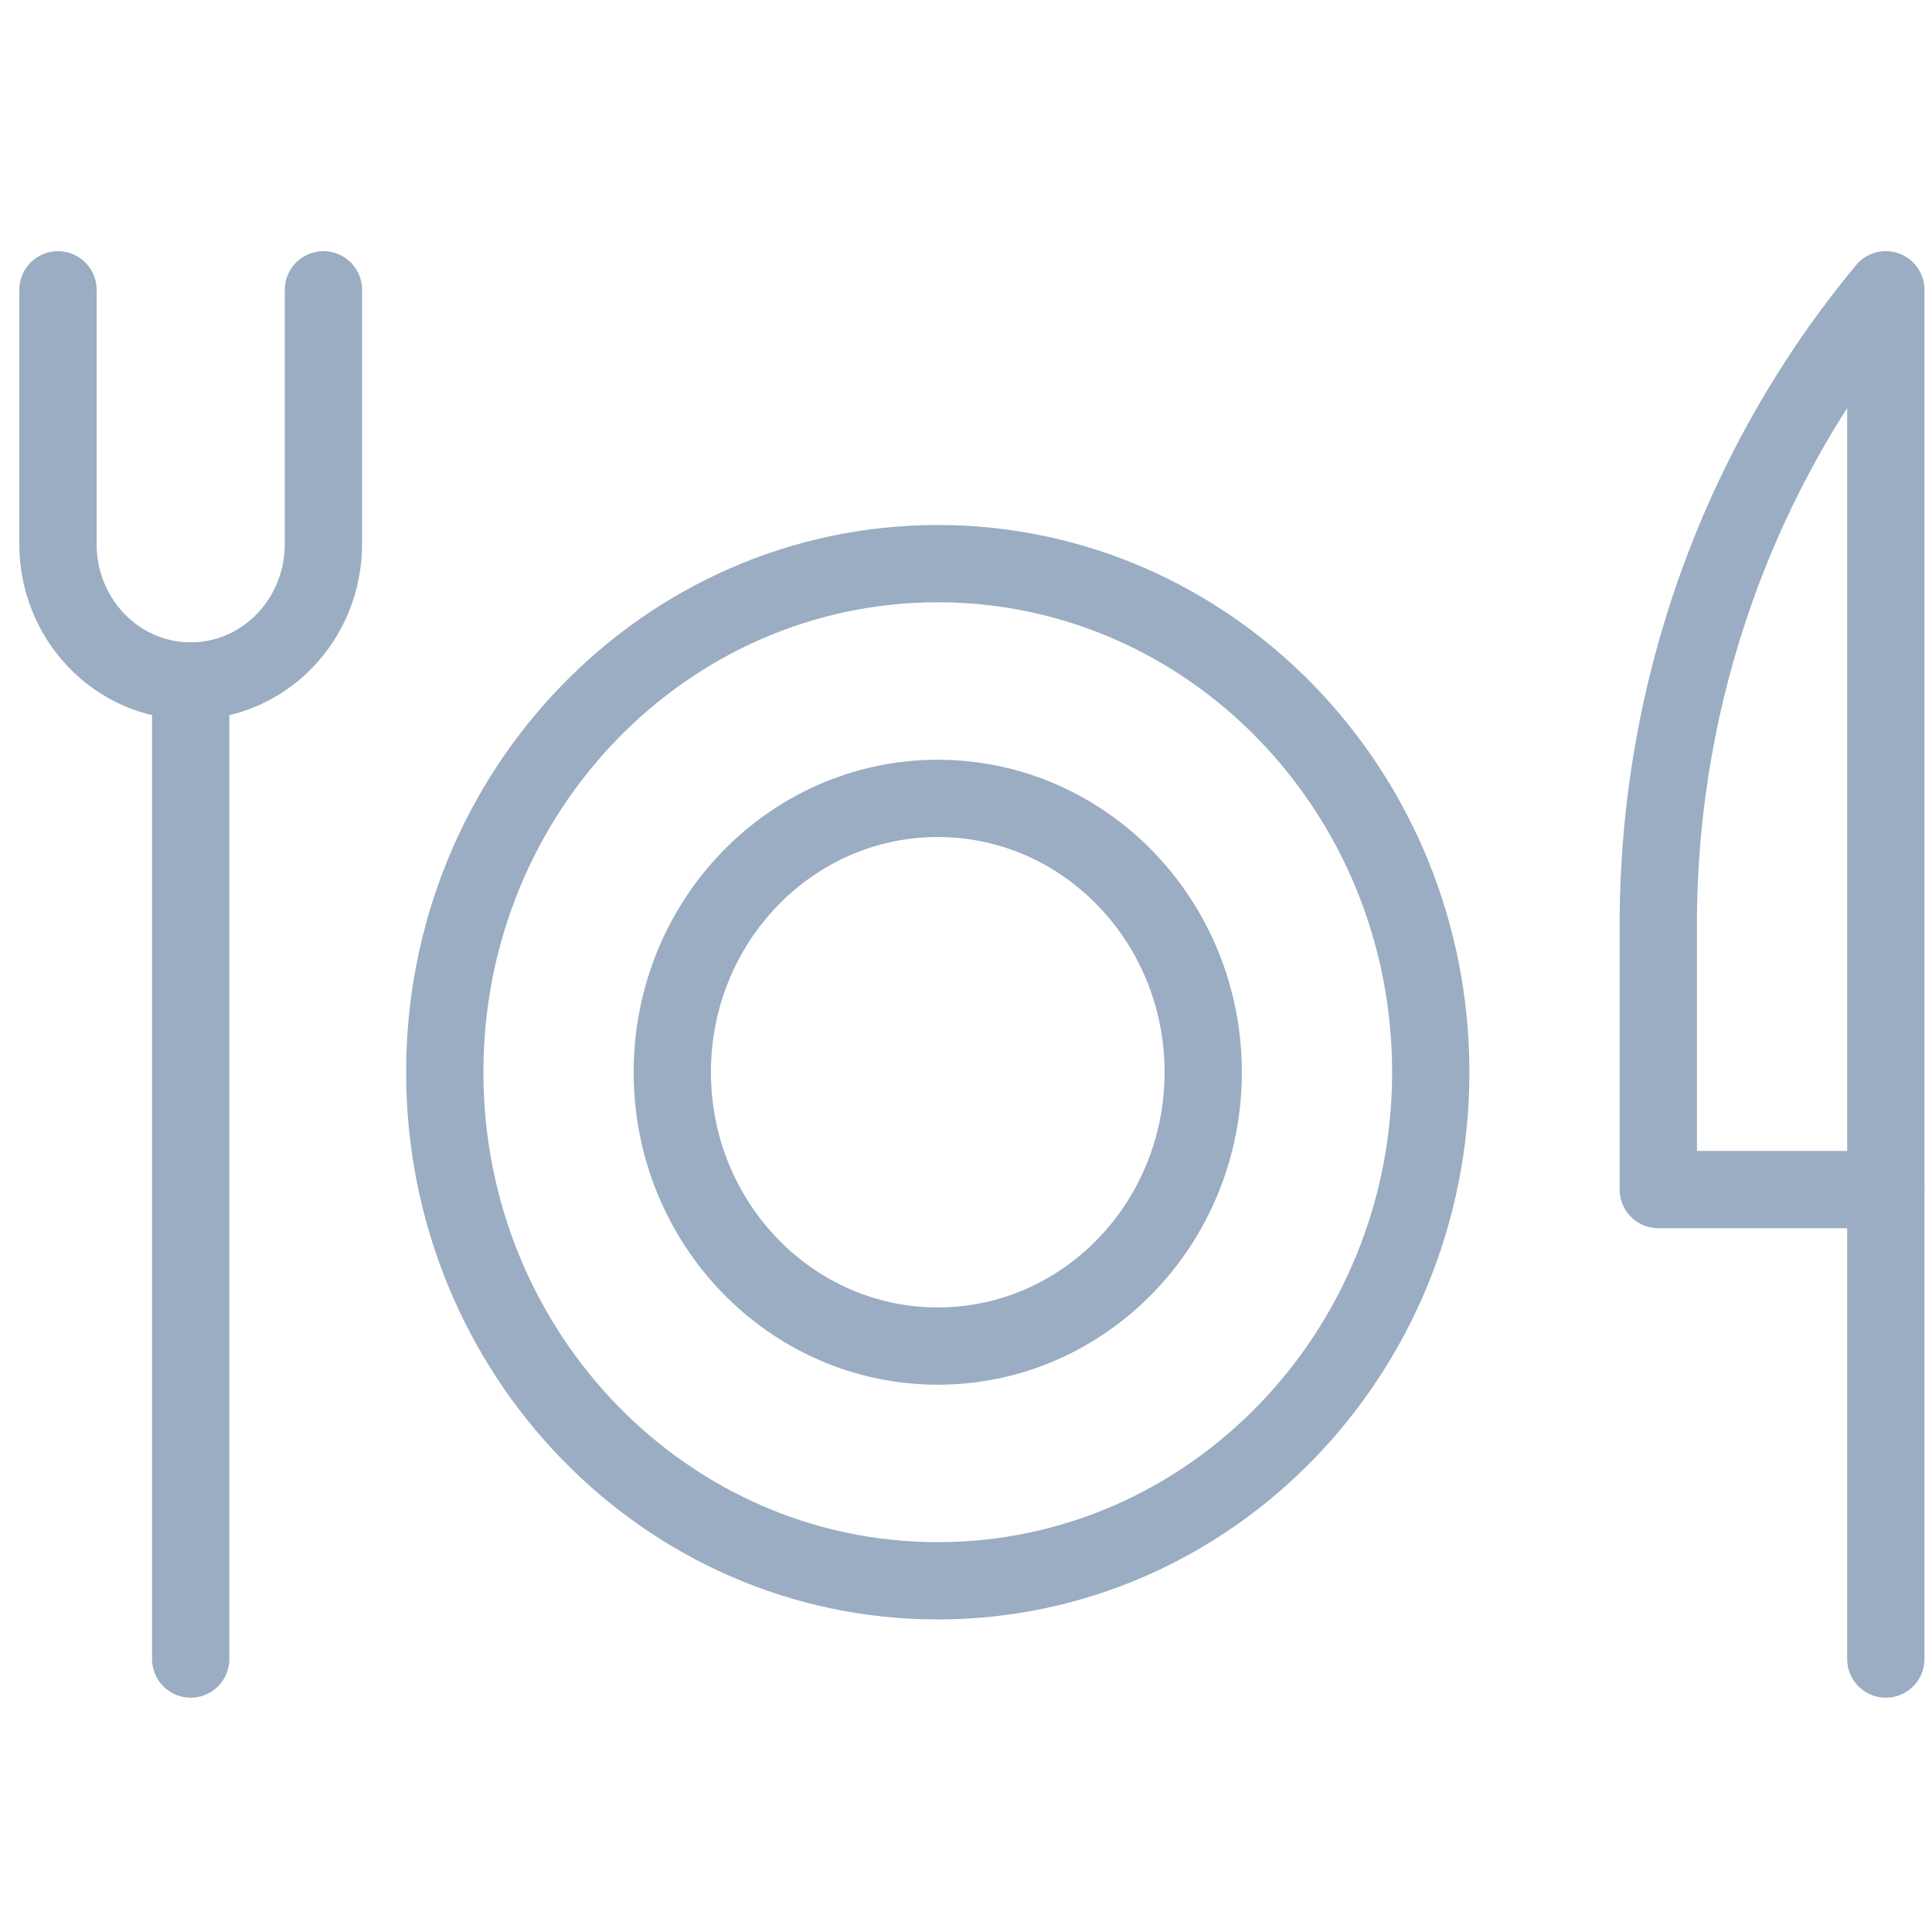 <?xml version="1.0" encoding="UTF-8"?> <svg xmlns="http://www.w3.org/2000/svg" width="100" height="100" viewBox="0 0 100 100" fill="none"><path d="M74.056 55.498C74.056 70.036 62.631 81.822 48.538 81.822C34.446 81.822 23.021 70.036 23.021 55.498C23.021 40.96 34.446 29.174 48.538 29.174C62.631 29.174 74.056 40.96 74.056 55.498Z" stroke="#9AADC2" stroke-width="4" stroke-miterlimit="10" stroke-linecap="round" stroke-linejoin="round"></path><path d="M62.278 55.498C62.278 63.326 56.127 69.672 48.538 69.672C40.95 69.672 34.798 63.326 34.798 55.498C34.798 47.67 40.95 41.324 48.538 41.324C56.127 41.324 62.278 47.67 62.278 55.498Z" stroke="#9AADC2" stroke-width="4" stroke-miterlimit="10" stroke-linecap="round" stroke-linejoin="round"></path><path d="M9.87 35.249V85.872" stroke="#9AADC2" stroke-width="4" stroke-miterlimit="10" stroke-linecap="round" stroke-linejoin="round"></path><path d="M3 15V28.162C3 32.076 6.076 35.249 9.87 35.249C13.664 35.249 16.74 32.076 16.74 28.162V15" stroke="#9AADC2" stroke-width="4" stroke-miterlimit="10" stroke-linecap="round" stroke-linejoin="round"></path><path d="M97.61 61.573V85.872" stroke="#9AADC2" stroke-width="4" stroke-miterlimit="10" stroke-linecap="round" stroke-linejoin="round"></path><path d="M85.833 47.843V61.573H97.61V15C90.01 24.147 85.833 35.796 85.833 47.843Z" stroke="#9AADC2" stroke-width="4" stroke-miterlimit="10" stroke-linecap="round" stroke-linejoin="round"></path></svg> 